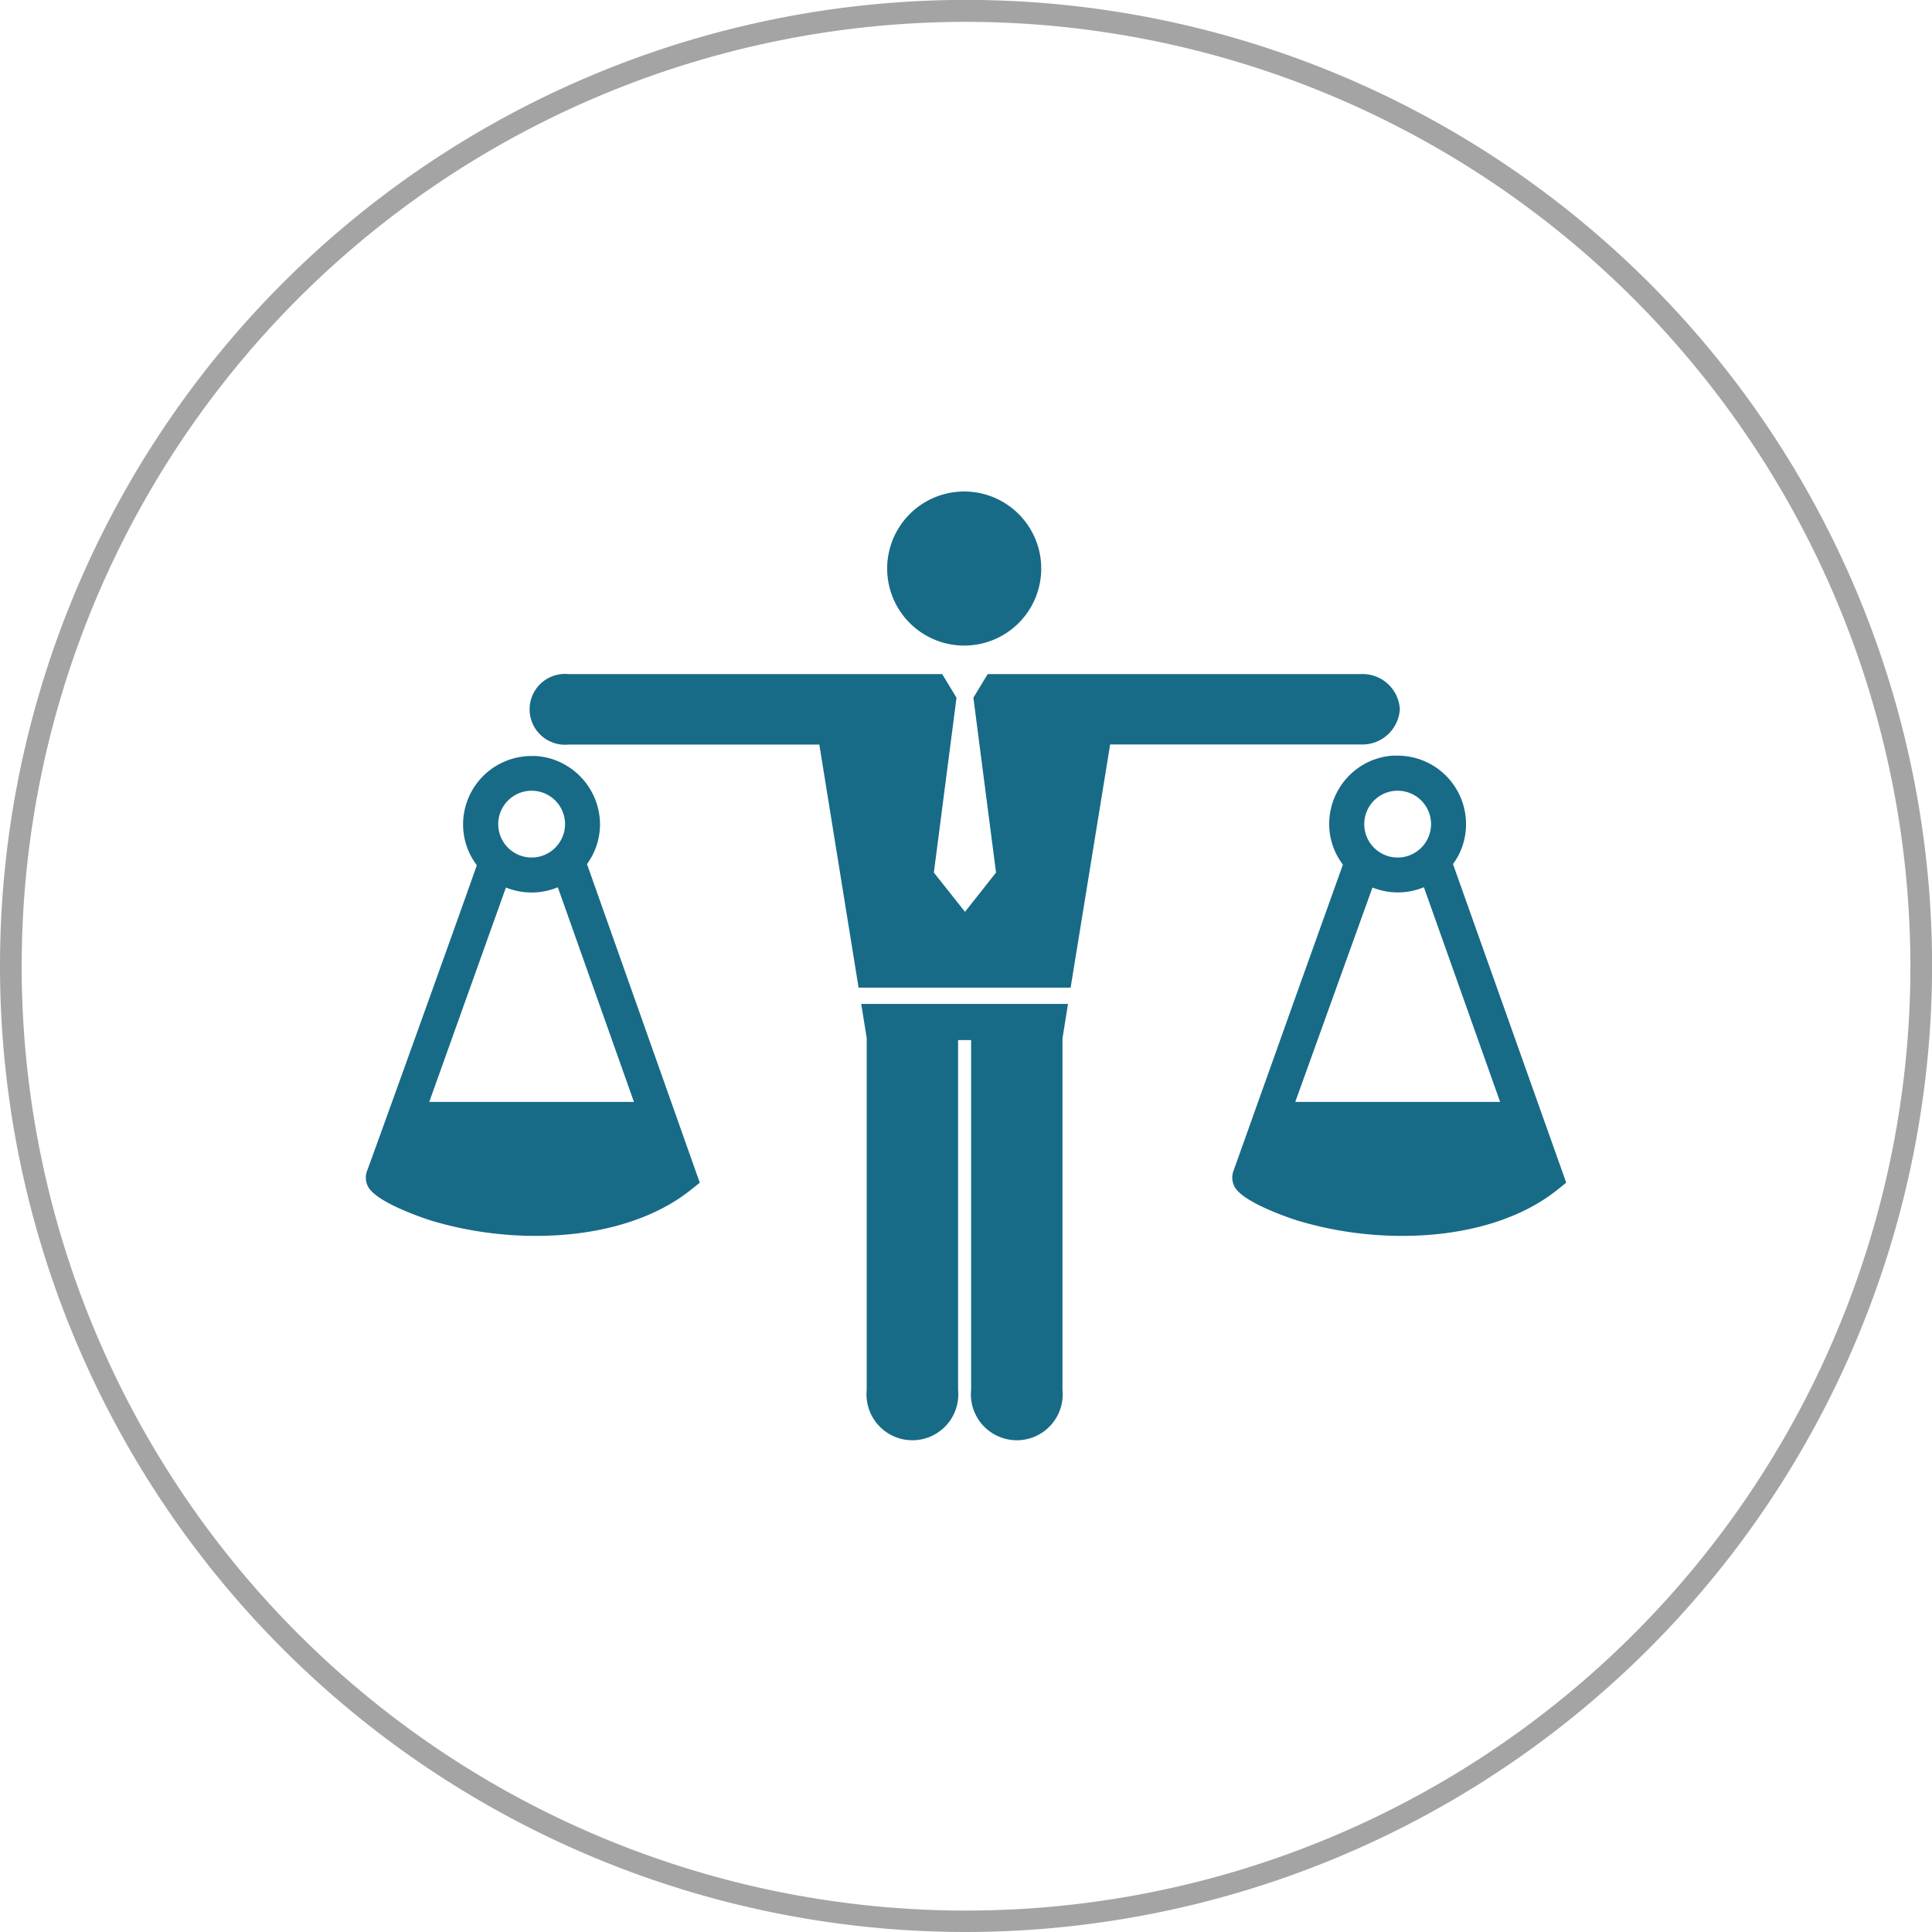 <?xml version="1.0" encoding="UTF-8"?>
<svg xmlns="http://www.w3.org/2000/svg" id="Layer_1" data-name="Layer 1" viewBox="0 0 220.95 220.95">
  <defs>
    <style>.cls-1{fill:#a5a4a4;}.cls-2{fill:#176b87;}</style>
  </defs>
  <title>ao-about-01-honesty-icon-223x223</title>
  <path class="cls-1" d="M111.52,222A110.48,110.48,0,1,1,222,111.52,110.6,110.6,0,0,1,111.52,222Zm0-218.45a108,108,0,1,0,108,108A108.09,108.09,0,0,0,111.52,3.55Z" transform="translate(-1.04 -1.05)"></path>
  <path class="cls-2" d="M111.31,74.88a8.81,8.81,0,1,0-8.81-8.8A8.81,8.81,0,0,0,111.31,74.88Z" transform="translate(-1.04 -1.05)"></path>
  <path class="cls-2" d="M99.53,115.86l.63,3.9V160a5.25,5.25,0,1,0,10.45,0V120h1.49v40a5.25,5.25,0,1,0,10.45,0V119.8l.63-3.94Z" transform="translate(-1.04 -1.05)"></path>
  <path class="cls-2" d="M161.13,82.14a4.27,4.27,0,0,0-4.48-4H114l-1.64,2.7,2.59,20-3.55,4.49-3.56-4.49,2.59-20-1.64-2.7H66.06a4.05,4.05,0,1,0,0,8.06H94.74L99.23,114h24.25L128,86.19h28.67A4.29,4.29,0,0,0,161.13,82.14Z" transform="translate(-1.04 -1.05)"></path>
  <path class="cls-2" d="M167.21,99.87a7.69,7.69,0,0,0,1.49-4.57,7.83,7.83,0,0,0-7.82-7.83c-.16,0-.31,0-.47,0h-.07a7.69,7.69,0,0,0-3.34,1,7.87,7.87,0,0,0-3.95,6.79,7.66,7.66,0,0,0,1.57,4.67l-5.07,14.16L142.09,135a2.18,2.18,0,0,0,.12,1.73c1,2,7.46,4,7.53,4a41.62,41.62,0,0,0,11.68,1.66c7.14,0,13.4-1.85,17.62-5.19l1.12-.89Zm-6.33-.75a3.82,3.82,0,1,1,3.82-3.82A3.82,3.82,0,0,1,160.88,99.12Zm3,3.39,8.72,24.56H149.17L158,102.55A7.81,7.81,0,0,0,163.9,102.51Z" transform="translate(-1.04 -1.05)"></path>
  <path class="cls-2" d="M69.66,95.3a7.87,7.87,0,0,0-4-6.79,7.69,7.69,0,0,0-3.34-1H62.3c-.15,0-.31,0-.47,0A7.83,7.83,0,0,0,54,95.3,7.72,7.72,0,0,0,55.57,100C54,104.52,43.12,134.78,43,135a2.22,2.22,0,0,0,.12,1.73c1,2,7.47,4,7.53,4a41.75,41.75,0,0,0,11.69,1.66c7.14,0,13.39-1.85,17.61-5.19l1.12-.89L68.17,99.87A7.75,7.75,0,0,0,69.66,95.3Zm-7.83,3.82a3.82,3.82,0,1,1,3.83-3.82A3.83,3.83,0,0,1,61.83,99.12Zm3,3.39,8.71,24.56H50.13l8.77-24.52A7.84,7.84,0,0,0,64.86,102.51Z" transform="translate(-1.04 -1.05)"></path>
</svg>
